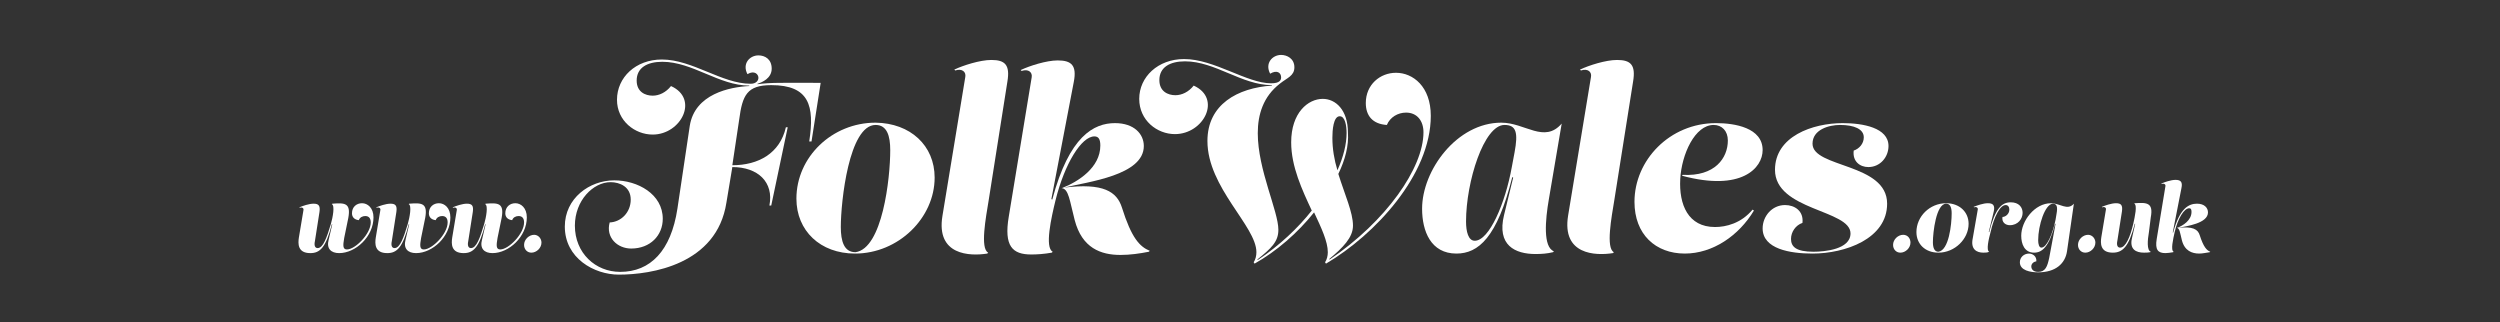 <?xml version="1.0" encoding="utf-8"?>
<!-- Generator: Adobe Illustrator 18.0.0, SVG Export Plug-In . SVG Version: 6.00 Build 0)  -->
<!DOCTYPE svg PUBLIC "-//W3C//DTD SVG 1.1//EN" "http://www.w3.org/Graphics/SVG/1.1/DTD/svg11.dtd">
<svg version="1.1" xmlns="http://www.w3.org/2000/svg" xmlns:xlink="http://www.w3.org/1999/xlink" x="0px" y="0px"
	 viewBox="0 0 546.2 70.4" enable-background="new 0 0 546.2 70.4" xml:space="preserve">
<rect x="0" y="0" width="546.2" height="70.4" fill="#333333" stroke="none"/>
<g id="Layer_1">
	<g>
		<path fill="#FFFFFF" d="M75.2,52c-0.3,1.7-0.3,2.5,0.6,2.5c1.8,0,5.2-3.4,5.2-5.9c0-0.9-0.4-1.4-1.2-1.4c-0.6,0-1.2,0.3-1.4,0.9
			c-1-0.1-1.5-0.7-1.5-1.5c0-1.4,1-2.2,2.2-2.2c1.2,0,2.5,1,2.5,3.1c0,4.2-3.9,7.8-7.5,7.8c-1.8,0-2.8-1-2.3-2.9l0.8-3.4l-0.1,0
			c-1.3,5.1-2.6,6.3-4.7,6.3c-2.8,0-2.7-2.1-2.5-3.4l1-6c0.1-0.4-0.3-0.7-0.8-0.5l-0.1-0.1c0.7-0.3,2.1-0.8,3.1-0.8
			c1.1,0,1.5,0.4,1.3,1.8l-1,6.4c-0.2,0.9,0,1.5,0.6,1.5c1.2,0,2-2.3,2.9-5.3c0.4-1.4,0.9-4,0.2-4.3l0.1-0.1
			c2.7-0.2,4.1-0.2,3.5,3.1L75.2,52z"/>
		<path fill="#FFFFFF" d="M92,52c-0.3,1.7-0.3,2.5,0.6,2.5c1.8,0,5.2-3.4,5.2-5.9c0-0.9-0.4-1.4-1.2-1.4c-0.6,0-1.2,0.3-1.4,0.9
			c-1-0.1-1.5-0.7-1.5-1.5c0-1.4,1-2.2,2.2-2.2c1.2,0,2.5,1,2.5,3.1c0,4.2-3.9,7.8-7.5,7.8c-1.8,0-2.8-1-2.3-2.9l0.8-3.4l-0.1,0
			c-1.3,5.1-2.6,6.3-4.7,6.3c-2.8,0-2.7-2.1-2.5-3.4l1-6c0.1-0.4-0.3-0.7-0.8-0.5l-0.1-0.1c0.7-0.3,2.1-0.8,3.1-0.8
			c1.1,0,1.5,0.4,1.3,1.8l-1,6.4c-0.2,0.9,0,1.5,0.6,1.5c1.2,0,2-2.3,2.9-5.3c0.4-1.4,0.9-4,0.2-4.3l0.1-0.1
			c2.7-0.2,4.1-0.2,3.5,3.1L92,52z"/>
		<path fill="#FFFFFF" d="M108.7,52c-0.3,1.7-0.3,2.5,0.6,2.5c1.8,0,5.2-3.4,5.2-5.9c0-0.9-0.4-1.4-1.2-1.4c-0.6,0-1.2,0.3-1.4,0.9
			c-1-0.1-1.5-0.7-1.5-1.5c0-1.4,1-2.2,2.2-2.2c1.2,0,2.5,1,2.5,3.1c0,4.2-3.9,7.8-7.5,7.8c-1.8,0-2.8-1-2.3-2.9l0.8-3.4l-0.1,0
			c-1.3,5.1-2.6,6.3-4.7,6.3c-2.8,0-2.7-2.1-2.5-3.4l1-6c0.1-0.4-0.3-0.7-0.8-0.5l-0.1-0.1c0.7-0.3,2.1-0.8,3.1-0.8
			c1.1,0,1.5,0.4,1.3,1.8l-1,6.4c-0.2,0.9,0,1.5,0.6,1.5c1.2,0,2-2.3,2.9-5.3c0.4-1.4,0.9-4,0.2-4.3l0.1-0.1
			c2.7-0.2,4.1-0.2,3.5,3.1L108.7,52z"/>
		<path fill="#FFFFFF" d="M118.3,53c0,1.2-1.1,2.2-2.2,2.2c-0.9,0-1.6-0.7-1.6-1.7c0-1.2,1.1-2.2,2.2-2.2
			C117.6,51.3,118.3,52.1,118.3,53z"/>
		<path fill="#FFFFFF" d="M150.7,27.5c1.1-7,8.8-8.5,13-8.7v-0.1c-6.6,0-12.4-5.2-19-5.2c-3.3,0-5.6,1.3-5.6,4.1
			c0,2.5,1.9,3.3,3.5,3.3c1.4,0,2.9-0.7,4-2.1c6.2,2.8,2.2,10.6-4,10.6c-3.9,0-7.8-3-7.8-7.6c0-4.9,4.1-8.8,9.8-8.8
			c6.7,0,13.1,5.3,19.4,5.3c1.2,0,1.7-0.7,1.7-1.3c0-0.8-0.9-1.7-2.4-0.8c-1.2-2.3,0.5-4.1,2.4-4.1c1.4,0,2.9,0.8,2.9,2.9
			s-2.1,3-3.1,3.3v0.1c2.9-0.4,5.1-0.3,13.8-0.3l-2,12.8h-0.5c1.2-7.8,0-12.3-8.3-12.3c-5.3,0-6.3,2.2-7,7.5l-1.5,10
			c5.7,0,10.4-2.6,11.7-8.3h0.4l-3.6,17.1h-0.4c1-5.1-2.5-8.4-8.1-8.4l-1.3,7.8c-2.1,13.5-16.4,15.7-23.5,15.7
			c-5.4,0-11.8-3.6-11.8-10.5c0-6.2,5.4-10.1,10.8-10.1c5.1,0,10.6,3,10.6,8.4c0,3.6-2.7,6.5-6.9,6.5c-3,0-5.6-2.4-4.7-5.7
			c2.5-0.1,4.6-2.2,4.6-5c0-2.8-2.4-3.8-4.4-3.8c-3.8,0-7.8,4-7.8,9.5c0,6,4.5,10.1,9.9,10.1c6.6,0,11.1-4.6,12.5-13.8L150.7,27.5z"
			/>
		<path fill="#FFFFFF" d="M204.2,38.8c0,8.8-7.9,16.6-17.4,16.6c-7.6,0-12.8-5-12.8-12c0-9.1,7.8-16.6,17.3-16.6
			C198.9,26.9,204.2,31.8,204.2,38.8z M194.5,32.8c0-3.1-0.7-5.5-3.2-5.5c-5.8,0-7.6,16.7-7.6,22.3c0,3.1,0.7,5.5,3.2,5.5
			C192.8,54.3,194.5,39,194.5,32.8z"/>
		<path fill="#FFFFFF" d="M210.9,16.8c0.2-1.1-0.7-1.9-2.2-1.4l-0.2-0.2c1.9-0.9,5.6-2.1,8.1-2.1c3,0,4.1,1.1,3.5,4.7L216,43.8
			c-0.6,3.7-1.9,10.5-0.1,11.4l-0.2,0.2c-3.8,0.6-11.2,0.4-9.8-8.2L210.9,16.8z"/>
		<path fill="#FFFFFF" d="M232,41.1c3.6-1.4,8.4-4.5,8.4-9.3c0-1.4-0.4-2-1.3-2c-2.8,0-6.5,5.9-8.5,14c-0.9,3.7-2.4,10.3-0.6,11.2
			l-0.2,0.2c-1.7,0.3-3.2,0.4-4.5,0.4c-4.1,0-6-1.8-4.9-8.3l5-30.4c0.2-1.1-0.7-1.9-2.2-1.4l-0.2-0.2c1.9-0.9,5.6-2.1,8.1-2.1
			c3,0,4.2,1.1,3.5,4.7l-4.9,25.6l0.2,0.1c3.7-13.9,9.1-16.7,13.7-16.7c4.2,0,6.3,2.4,6.3,5c0,6.4-12.1,7.8-17.5,9.1
			c8.7-1.1,11.6,0.9,12.7,4.3c2.1,6.7,3.9,8.6,6.1,9.5l-0.2,0.2c-2,0.4-4.1,0.7-6.2,0.7c-4.3,0-8.4-1.5-10-7.6
			c-1.1-4.2-1.3-6.9-2.9-7L232,41.1z"/>
		<path fill="#FFFFFF" d="M292.4,38c1.4,4.5,3.2,8.4,3.2,11.3c0,2.6-2.2,4.8-5.2,7.3l0.1,0.1c12.3-8.3,20.5-20,20.5-27.8
			c0-2.5-1.4-4.3-3.8-4.3c-1.8,0-3.5,1-4.2,2.7c-3.1-0.2-4.6-2-4.6-4.8c0-4,3.1-6.6,6.6-6.6c3.7,0,7.6,3,7.6,9.4
			c0,12.9-12.2,26-22.9,32.3l-0.2-0.3c0.4-0.6,0.6-1.4,0.6-2.2c0-2.3-1.4-5.3-3-8.7c-3.6,4.5-8.2,8.5-13,11.2l-0.2-0.3
			c0.4-0.6,0.6-1.4,0.6-2.2c0-5.7-10.7-14.1-10.7-24.3c0-8,6.6-11.6,14.1-12.1v-0.1c-6.6,0-12.4-5.2-19-5.2c-3.3,0-5.6,1.3-5.6,4.1
			c0,2.5,1.9,3.3,3.5,3.3c1.4,0,2.9-0.7,4-2.1c6.2,2.8,2.2,10.6-4.1,10.6c-3.9,0-7.8-3-7.8-7.7c0-4.8,4.1-8.7,9.8-8.7
			c6.6,0,13.7,5.3,19,5.3c1.9,0,2.2-0.7,2.2-1.3c0-1-0.9-1.7-2.4-0.8c-1.2-2.3,0.5-4.1,2.4-4.1c1.3,0,2.9,0.8,2.9,2.7
			c0,1.9-1.6,2.3-3.2,3.6c-3.6,2.8-4.8,6.7-4.8,10.8c0,8,4.5,17,4.5,21.1c0,2.6-1.5,4-4.6,6.5l0.1,0.1c4.8-3.2,8.8-7,11.8-10.8
			c-2.1-4.5-4.5-9.6-4.5-14.9c0-6.5,3.7-9.5,6.9-9.5c2.8,0,5.5,2.4,5.5,7.4C294.7,31.8,293.9,34.9,292.4,38z M292.2,37.2
			c1.3-2.9,2-5.7,2-8.1c0-1.6-0.3-3.7-1.5-3.7c-1.4,0-1.6,3.1-1.6,4.7C291.1,32.5,291.5,34.9,292.2,37.2z"/>
		<path fill="#FFFFFF" d="M338.4,43.5c-0.8,4.6-1.3,10.5,1.1,11.4l-0.2,0.2c-1.2,0.3-2.5,0.4-3.8,0.4c-4.5,0-8.5-1.9-6.9-8.5l2-8.2
			l-0.2-0.1c-3.3,13.2-7.4,16.7-12.2,16.7c-5.6,0-7.5-4.9-7.5-9.8c0-8.4,7.6-18.8,17.3-18.8c5.2,0,9.4,4.6,13.2,0.2L338.4,43.5z
			 M320.3,48.4c0,2.2,0.5,4.2,1.9,4.2c3.2,0,6.7-8.3,8.1-16.1l0.6-3.2c0.8-4.3,0.4-6-2.2-6C324.2,27.3,320.3,39.7,320.3,48.4z"/>
		<path fill="#FFFFFF" d="M347.6,16.8c0.2-1.1-0.7-1.9-2.2-1.4l-0.2-0.2c1.9-0.9,5.6-2.1,8.1-2.1c3,0,4.1,1.1,3.5,4.7l-4.1,25.9
			c-0.6,3.7-1.9,10.5-0.1,11.4l-0.2,0.2c-3.8,0.6-11.2,0.4-9.8-8.2L347.6,16.8z"/>
		<path fill="#FFFFFF" d="M377.5,30.7c0-2.1-1.3-3.4-3.1-3.4c-4.1,0-7,6.4-7.3,11.8c-0.3,5.6,1.7,10.5,7.6,10.5
			c2.4,0,5.7-0.8,8.2-3.8l0.3,0.2c-3.3,5.5-9,9.4-15.1,9.4c-6.4,0-11-4.2-11-11.3c0-9.1,7.7-17.2,17.8-17.2c4.1,0,10.2,1,10.2,5.9
			c0,3.9-4.6,9.1-17.6,5.6l0.1-0.2C374.7,38.6,377.5,34.5,377.5,30.7z"/>
		<path fill="#FFFFFF" d="M385.1,49.9c0-2.6,2-5.1,4.9-5.1c2.1,0,4.1,1.3,3.8,3.9c-1.5,0.5-2.5,2-2.5,3.5c0,1.7,1.1,2.8,4.9,2.8
			c2.4,0,8.1-0.5,8.1-4c0-5.2-16.5-5-16.5-13.9c0-7.3,8.2-10.2,14.8-10.2c4.4,0,10,1,10,5c0,2.4-1.8,4.6-4.4,4.6
			c-1.8,0-3.5-1.2-3.2-3.6c1.2-0.4,2.2-1.5,2.2-2.9c0-1.8-2.1-2.7-5.2-2.7c-2.4,0-6,1-6,4.1c0,5.3,16.3,4.2,16.3,13.1
			c0,7.7-9.2,10.9-16.3,10.9C391.1,55.4,385.1,54.4,385.1,49.9z"/>
		<path fill="#FFFFFF" d="M417.4,53c0,1.2-1.1,2.2-2.2,2.2c-0.9,0-1.6-0.7-1.6-1.7c0-1.2,1.1-2.2,2.2-2.2
			C416.8,51.3,417.4,52.1,417.4,53z"/>
		<path fill="#FFFFFF" d="M430.1,48.9c0,3.3-3,6.3-6.6,6.3c-2.9,0-4.8-1.9-4.8-4.5c0-3.4,2.9-6.3,6.5-6.3
			C428.1,44.4,430.1,46.3,430.1,48.9z M426.4,46.6c0-1.2-0.3-2.1-1.2-2.1c-2.2,0-2.9,6.3-2.9,8.4c0,1.2,0.3,2.1,1.2,2.1
			C425.8,54.7,426.4,49,426.4,46.6z"/>
		<path fill="#FFFFFF" d="M434.6,55L434.6,55c-0.4,0.2-0.8,0.2-1.3,0.2c-1.4,0-2.8-0.7-2.3-3.1l1.1-6.3c0.1-0.4-0.3-0.7-0.8-0.5
			l-0.1-0.1c0.7-0.3,2.1-0.8,3.1-0.8c1.1,0,1.6,0.4,1.3,1.8l-1.1,4.5l0.1,0c1.3-5.1,2.7-6.5,4.7-6.5c1.8,0,2.6,1.1,2.6,2.3
			c0,1.3-1,2.7-2.8,2.7c-0.9,0-1.8-0.6-1.6-1.8c0.7,0,1.5-0.7,1.5-1.6c0-0.6-0.3-1-0.8-1c-1.2,0-2.5,2.4-3.3,5.9
			C434.5,52.2,433.9,54.7,434.6,55z"/>
		<path fill="#FFFFFF" d="M451.6,54.9c-0.4,2.7-2.5,4.6-6.3,4.6c-1.7,0-4-0.4-4-2.2c0-1.1,0.9-1.9,2-1.9c0.8,0,1.7,0.6,1.6,1.7
			c-0.7,0.1-1.1,0.6-1.1,1.1c0,0.6,0.4,1.2,1.5,1.2c1.6,0,2-1.2,2.4-3l1.4-7.5l-0.1,0c-1.3,5-2.8,6.3-4.6,6.3
			c-2.1,0-2.8-1.9-2.8-3.7c0-3.2,2.9-7.1,6.5-7.1c2,0,3.6,1.7,5,0.1L451.6,54.9z M445.3,52.5c0,0.8,0.2,1.6,0.7,1.6
			c1.2,0,2.5-3.1,3.1-6.1l0.2-1.2c0.3-1.6,0.1-2.3-0.8-2.3C446.8,44.6,445.3,49.2,445.3,52.5z"/>
		<path fill="#FFFFFF" d="M457.8,53c0,1.2-1.1,2.2-2.2,2.2c-0.9,0-1.6-0.7-1.6-1.7c0-1.2,1.1-2.2,2.2-2.2
			C457.1,51.3,457.8,52.1,457.8,53z"/>
		<path fill="#FFFFFF" d="M469.5,50.7c-0.3,1.7-0.5,4,0.4,4.3l-0.1,0.1c-0.5,0.1-0.9,0.1-1.4,0.1c-1.7,0-3.2-0.7-2.6-3.2l0.7-3.1
			l-0.1,0c-1.3,5.1-2.7,6.3-4.8,6.3c-2.8,0-2.7-2.1-2.5-3.4l1-6c0.1-0.4-0.3-0.7-0.8-0.5l-0.1-0.1c0.7-0.3,2.1-0.8,3.1-0.8
			c1.1,0,1.5,0.4,1.3,1.8l-1,6.4c-0.2,0.9,0,1.5,0.6,1.5c1.2,0,2.2-2.3,2.9-5.3c0.3-1.4,0.9-4,0.2-4.3l0.1-0.1
			c2.7-0.2,4.1-0.1,3.5,3.1L469.5,50.7z"/>
		<path fill="#FFFFFF" d="M475.6,49.8c1.4-0.5,3.2-1.7,3.2-3.5c0-0.5-0.1-0.8-0.5-0.8c-1.1,0-2.5,2.2-3.2,5.3
			c-0.3,1.4-0.9,3.9-0.2,4.2l-0.1,0.1c-0.6,0.1-1.2,0.2-1.7,0.2c-1.6,0-2.3-0.7-1.9-3.1l1.9-11.5c0.1-0.4-0.3-0.7-0.8-0.5l-0.1-0.1
			c0.7-0.3,2.1-0.8,3.1-0.8c1.1,0,1.6,0.4,1.3,1.8l-1.9,9.7l0.1,0c1.4-5.3,3.4-6.3,5.2-6.3c1.6,0,2.4,0.9,2.4,1.9
			c0,2.4-4.6,3-6.6,3.4c3.3-0.4,4.4,0.3,4.8,1.6c0.8,2.5,1.5,3.3,2.3,3.6l-0.1,0.1c-0.7,0.1-1.6,0.3-2.3,0.3c-1.6,0-3.2-0.6-3.8-2.9
			C476.3,50.9,476.2,49.8,475.6,49.8L475.6,49.8z"/>
	</g>
</g>
<g id="Layer_2">
</g>
</svg>
